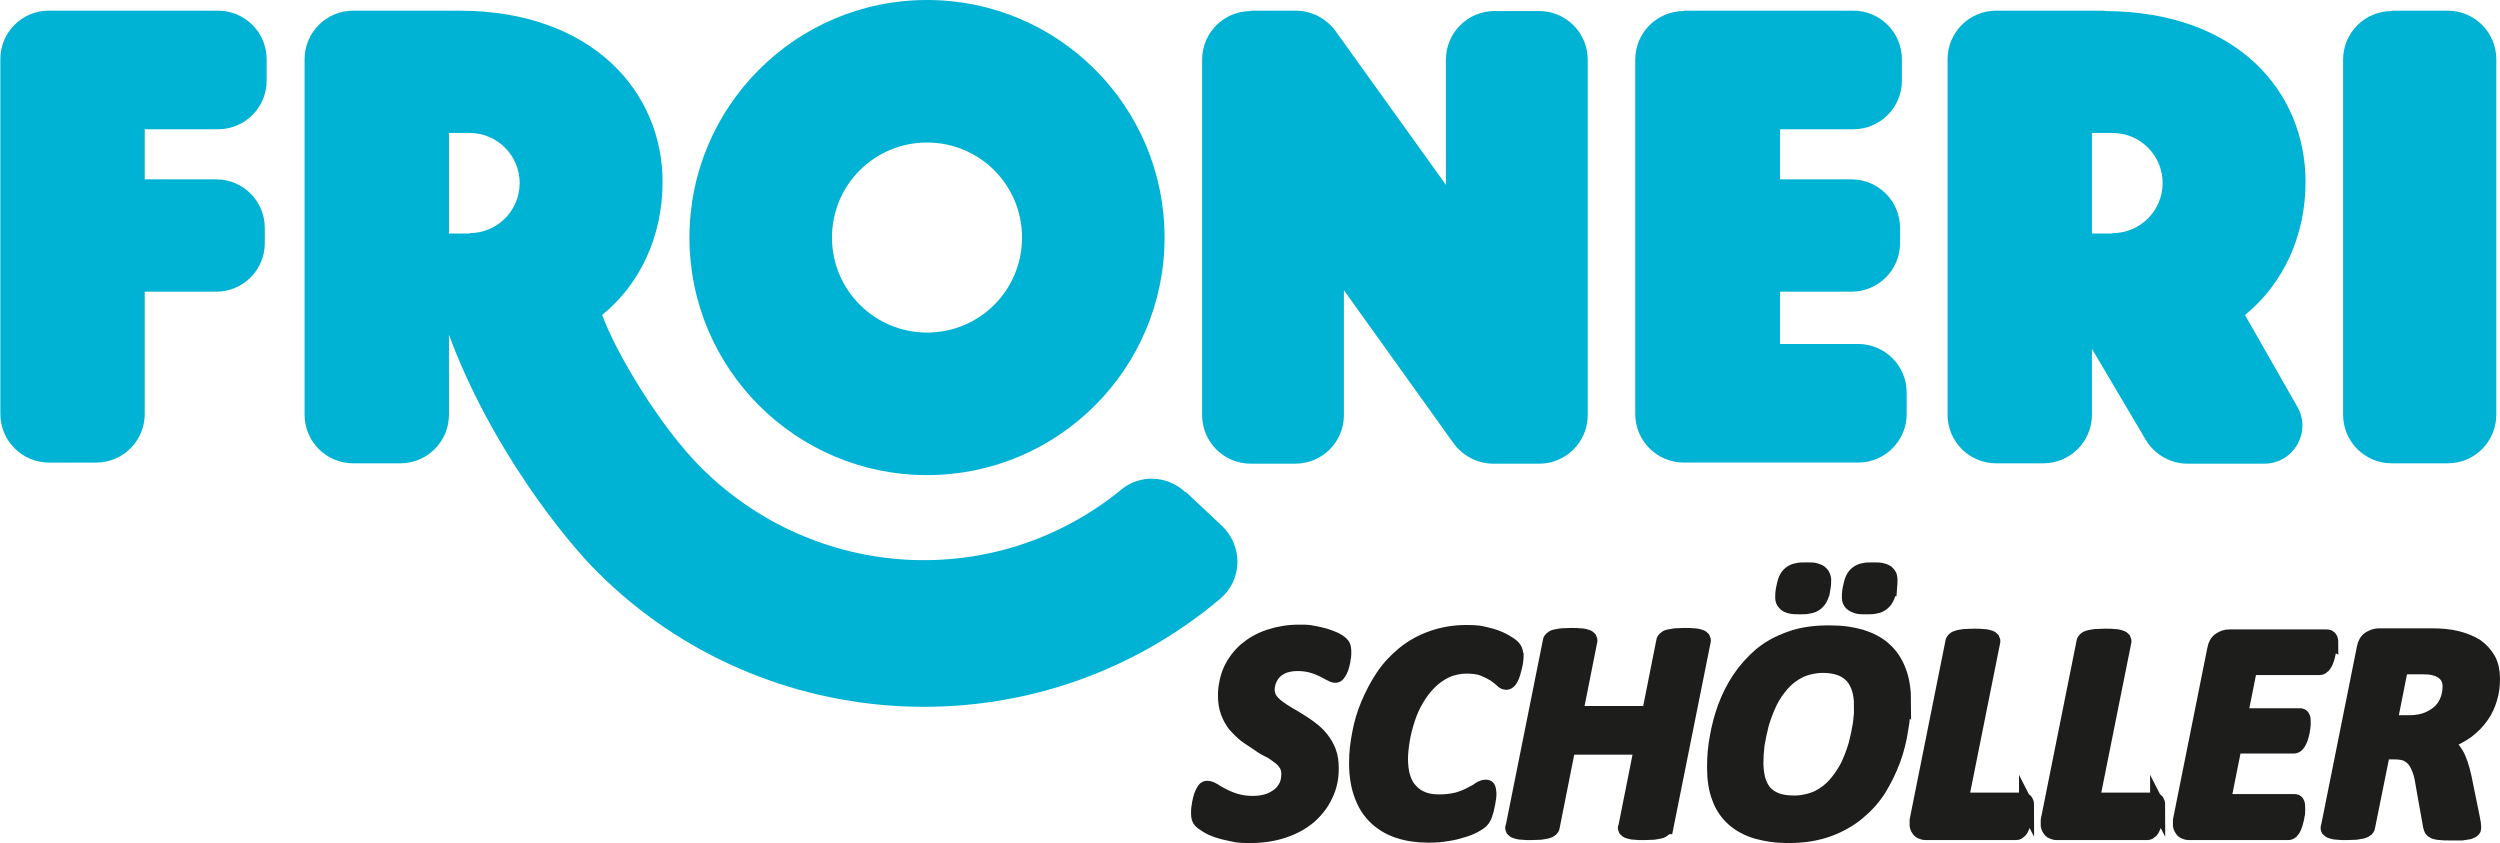 <?xml version="1.0" encoding="UTF-8"?>
<svg xmlns="http://www.w3.org/2000/svg" version="1.1" viewBox="0 0 678.8 228.9">
  <defs>
    <style>
      .st0 {
        fill: #00b2d3;
      }

      .st1 {
        fill: #1d1d1b;
        stroke: #1d1d1b;
        stroke-miterlimit: 10;
        stroke-width: 4px;
      }
    </style>
  </defs>
  <g id="Froneri">
    <path class="st0" d="M13.2,2.9h46c7.3,0,13.2,5.9,13.2,13.2v5.8c0,7.3-5.9,13.2-13.2,13.2h-19.9v13.6h19.4c7.3,0,13.2,5.9,13.2,13.2v4.1c0,7.3-5.9,13.2-13.2,13.2h-19.4v33.2c0,7.3-5.9,13.2-13.2,13.2h-12.8c-7.3,0-13.2-5.9-13.2-13.2V16.2C0,8.9,5.9,2.9,13.2,2.9Z"></path>
    <path class="st0" d="M339.6,2.9h12.2c4.3,0,8.3,2.1,10.8,5.5l30,41.8V16.2c0-7.3,5.9-13.2,13.2-13.2h12.1c7.3,0,13.2,5.9,13.2,13.2v96.5c0,7.3-5.9,13.2-13.2,13.2h-12.4c-4.3,0-8.3-2.1-10.8-5.5l-29.8-41.6v33.9c0,7.3-5.9,13.2-13.2,13.2h-12.1c-7.3,0-13.2-5.9-13.2-13.2V16.2c0-7.3,5.9-13.2,13.2-13.2Z"></path>
    <path class="st0" d="M457.2,2.9h46c7.3,0,13.2,5.9,13.2,13.2v5.8c0,7.3-5.9,13.2-13.2,13.2h-19.9v13.6h19.4c7.3,0,13.2,5.9,13.2,13.2v4.1c0,7.3-5.9,13.2-13.2,13.2h-19.4v14.2h21.2c7.3,0,13.2,5.9,13.2,13.2v5.8c0,7.3-5.9,13.2-13.2,13.2h-47.3c-7.3,0-13.2-5.9-13.2-13.2V16.2c0-7.3,5.9-13.2,13.2-13.2Z"></path>
    <path class="st0" d="M649.4,2.9h15.2c7.3,0,13.2,5.9,13.2,13.2v96.5c0,7.3-5.9,13.2-13.2,13.2h-15.2c-7.3,0-13.2-5.9-13.2-13.2V16.2c0-7.3,5.9-13.2,13.2-13.2Z"></path>
    <path class="st0" d="M251.7,0c-35.6,0-64.5,28.9-64.5,64.5s28.9,64.5,64.5,64.5,64.5-28.9,64.5-64.5S287.4,0,251.7,0ZM251.7,90.3c-14.2,0-25.8-11.5-25.8-25.8s11.5-25.8,25.8-25.8,25.8,11.5,25.8,25.8-11.5,25.8-25.8,25.8Z"></path>
    <path class="st0" d="M609.6,85.5c10.4-8.5,16.4-21.5,16.4-36.1,0-24.5-18.5-46.2-54.3-46.4-.2,0-.4-.1-.5-.1h-29.2c-7.3,0-13.2,5.9-13.2,13.2v96.5c0,7.3,5.9,13.2,13.2,13.2h12.8c7.3,0,13.2-5.9,13.2-13.2v-17.9l14.6,24.7c2.4,4,6.7,6.5,11.4,6.5h20.8c7.9,0,12.9-8.5,9-15.4l-14.2-24.9ZM573.6,63.4h-5.6v-27.3h5.6c7.5,0,13.6,6.1,13.6,13.6s-6.1,13.6-13.6,13.6Z"></path>
    <path class="st0" d="M321.8,133.6c-4.8-4.5-12.2-4.9-17.3-.7-34.1,27.9-83.1,24.9-114-5.8-11.4-11.3-23.4-31.6-27-41.6,10.4-8.4,16.4-21.5,16.4-36.1,0-24.5-19.1-46.3-54.8-46.5h-29.2c-7.3,0-13.2,5.9-13.2,13.2v96.5c0,7.3,5.9,13.2,13.2,13.2h12.8c7.3,0,13.2-5.9,13.2-13.2v-21.7c11.2,30.3,31.3,55.5,40.3,64.4,45.5,45.5,119.2,49.4,169.2,7.2,6-5.1,6.1-14.3.4-19.7l-9.9-9.3ZM127.5,63.4h-5.6v-27.3h5.6c7.5,0,13.6,6.1,13.6,13.6s-6.1,13.6-13.6,13.6Z"></path>
  </g>
  <g id="Schöller">
    <path class="st1" d="M364.9,176.8c0,.2,0,.5,0,.9s-.1.9-.2,1.4c0,.5-.2,1-.3,1.5-.1.5-.3,1-.5,1.4-.2.4-.4.8-.6,1-.2.3-.5.4-.7.4-.4,0-.9-.2-1.4-.5-.6-.3-1.3-.7-2.1-1.1-.8-.4-1.8-.8-2.9-1.1-1.1-.3-2.4-.5-3.8-.5s-2.7.2-3.8.6c-1,.4-1.9,1-2.5,1.6-.7.7-1.1,1.4-1.5,2.3-.3.8-.5,1.7-.5,2.5s.2,1.9.7,2.6c.5.8,1.2,1.5,2,2.1.8.6,1.8,1.3,2.8,1.9,1.1.6,2.1,1.2,3.2,1.9,1.1.7,2.2,1.4,3.2,2.2,1.1.8,2,1.7,2.8,2.7.8,1,1.5,2.2,2,3.5.5,1.3.7,2.9.7,4.6,0,2.6-.5,5-1.6,7.2-1,2.2-2.5,4.1-4.4,5.8-1.9,1.6-4.2,2.9-6.9,3.8-2.7.9-5.7,1.4-9,1.4s-3.4-.1-4.9-.4c-1.5-.3-2.8-.6-4-1-1.2-.4-2.1-.8-2.9-1.3-.8-.5-1.4-.9-1.8-1.3-.4-.4-.6-1-.6-1.9s0-.5,0-1c0-.4.1-.9.2-1.4,0-.5.2-1,.3-1.6.1-.5.3-1,.5-1.5.2-.4.4-.8.6-1.1.2-.3.5-.4.8-.4.5,0,1,.2,1.7.6.6.4,1.4.9,2.4,1.4,1,.5,2.1,1,3.4,1.4,1.3.4,2.9.7,4.7.7s3-.2,4.3-.6c1.2-.4,2.2-1,3.1-1.7.8-.7,1.4-1.5,1.9-2.5.4-.9.6-2,.6-3.1s-.2-1.9-.7-2.7c-.5-.8-1.1-1.5-2-2.1-.8-.6-1.7-1.3-2.8-1.8s-2.1-1.2-3.1-1.9c-1.1-.7-2.1-1.4-3.1-2.1-1-.8-1.9-1.7-2.8-2.7-.8-1-1.5-2.2-2-3.6-.5-1.3-.7-2.9-.7-4.7s.5-4.7,1.5-6.8c1-2.1,2.4-3.9,4.1-5.4,1.8-1.5,3.9-2.7,6.3-3.5,2.4-.8,5.1-1.3,8.1-1.3s2.7.1,3.9.3c1.2.2,2.4.5,3.4.8,1,.3,1.9.7,2.6,1,.7.4,1.2.7,1.5,1s.5.5.6.8c.1.3.2.7.2,1.1Z"></path>
    <path class="st1" d="M411.7,177.9c0,.8-.1,1.8-.4,3.1-.3,1.3-.6,2.3-1,3.1-.4.8-.8,1.2-1.3,1.2s-.8-.2-1.3-.7c-.5-.5-1.1-.9-1.9-1.5-.8-.5-1.8-1-3-1.5-1.2-.5-2.8-.7-4.6-.7s-3.9.4-5.6,1.2c-1.7.8-3.2,1.9-4.5,3.2-1.3,1.3-2.5,2.9-3.5,4.6-1,1.7-1.8,3.5-2.4,5.4-.6,1.9-1.1,3.7-1.4,5.6-.3,1.9-.5,3.6-.5,5.2s.2,3.6.7,5.1c.5,1.5,1.2,2.7,2.1,3.6.9,1,2,1.7,3.3,2.2,1.3.5,2.8.7,4.4.7s3.6-.2,5-.6c1.4-.4,2.6-.9,3.5-1.4,1-.5,1.8-.9,2.4-1.4.6-.4,1.2-.6,1.7-.6s.6.1.7.4c.1.3.2.6.2,1.1s0,.5,0,.9c0,.4-.1.8-.2,1.3,0,.5-.2,1-.3,1.6-.1.6-.2,1.1-.4,1.6-.1.5-.3.9-.5,1.3-.2.4-.4.7-.7,1-.3.3-.9.7-1.8,1.2-.9.5-1.9.9-3.2,1.3-1.3.4-2.7.8-4.3,1-1.6.3-3.3.4-5.1.4-3,0-5.7-.4-8.1-1.2-2.4-.8-4.4-2-6.1-3.6-1.7-1.6-3-3.6-3.9-6.1-.9-2.4-1.4-5.3-1.4-8.6s.3-5.2.8-8c.5-2.8,1.3-5.5,2.4-8.1,1.1-2.6,2.4-5.1,4-7.5,1.6-2.4,3.5-4.4,5.7-6.2,2.2-1.8,4.7-3.2,7.5-4.2,2.8-1,5.9-1.6,9.4-1.6s3.7.2,5.5.6c1.7.4,3.2.9,4.5,1.6,1.3.7,2.2,1.3,2.7,1.8.5.5.8,1.2.8,2Z"></path>
    <path class="st1" d="M452.1,224.5c0,.3-.2.5-.4.7-.2.2-.5.4-1,.5-.4.1-1,.2-1.7.3-.7,0-1.6.1-2.6.1s-1.9,0-2.6-.1c-.7,0-1.2-.2-1.6-.3-.4-.1-.6-.3-.8-.5-.1-.2-.2-.5,0-.7l4.3-21.6h-19.9l-4.3,21.6c0,.3-.2.5-.4.7-.2.2-.6.4-1,.5-.5.1-1,.2-1.7.3-.7,0-1.6.1-2.6.1s-1.9,0-2.6-.1c-.7,0-1.2-.2-1.6-.3-.4-.1-.6-.3-.8-.5-.1-.2-.2-.5,0-.7l10.1-50.4c0-.3.2-.5.4-.7.2-.2.5-.4,1-.5.4-.1,1-.2,1.7-.3.7,0,1.6-.1,2.6-.1s1.9,0,2.6.1c.7,0,1.2.2,1.6.3.4.1.6.3.8.5.1.2.2.5.1.7l-3.9,19.6h20l3.9-19.6c0-.3.2-.5.4-.7s.5-.4,1-.5,1-.2,1.7-.3c.7,0,1.6-.1,2.6-.1s1.9,0,2.6.1c.7,0,1.2.2,1.6.3.4.1.6.3.8.5.1.2.2.5.1.7l-10.1,50.4Z"></path>
    <path class="st1" d="M516.8,190.5c0,2.4-.2,5-.7,7.7-.4,2.7-1.1,5.5-2.1,8.2-1,2.7-2.3,5.3-3.8,7.8-1.6,2.5-3.5,4.6-5.8,6.5-2.3,1.9-5,3.4-8,4.5-3.1,1.1-6.6,1.7-10.5,1.7s-6.2-.4-8.8-1.1c-2.5-.7-4.7-1.9-6.4-3.4-1.7-1.5-3.1-3.5-3.9-5.8-.9-2.3-1.3-5.1-1.3-8.2s.2-5.3.7-8.1c.5-2.8,1.2-5.6,2.2-8.3,1-2.7,2.3-5.3,3.9-7.7,1.6-2.4,3.6-4.6,5.8-6.5,2.3-1.9,4.9-3.3,8-4.4,3-1.1,6.5-1.6,10.4-1.6s6.2.4,8.8,1.1c2.5.8,4.7,1.9,6.4,3.5,1.7,1.5,3,3.5,3.9,5.9.9,2.4,1.3,5.1,1.3,8.3ZM505.4,191.6c0-1.7-.2-3.2-.6-4.5s-1-2.5-1.8-3.4c-.8-.9-1.9-1.7-3.2-2.2-1.3-.5-3-.8-4.9-.8s-4.5.5-6.3,1.4c-1.8.9-3.4,2.1-4.7,3.6-1.3,1.5-2.5,3.2-3.4,5.1-.9,1.9-1.6,3.8-2.2,5.8-.5,2-.9,3.9-1.2,5.7-.2,1.9-.3,3.5-.3,4.9s.2,3.2.6,4.6c.4,1.3,1,2.5,1.8,3.4.8.9,1.9,1.6,3.2,2.1,1.3.5,3,.7,4.9.7s4.4-.5,6.3-1.4c1.8-.9,3.4-2.1,4.7-3.6,1.3-1.5,2.4-3.1,3.4-5,.9-1.9,1.6-3.8,2.2-5.8.5-1.9.9-3.9,1.2-5.7.2-1.9.4-3.5.4-5ZM495,159.9c-.2,1-.4,1.8-.7,2.4-.3.6-.7,1.1-1.2,1.5-.5.4-1.1.7-1.9.8-.7.2-1.6.2-2.5.2s-1.9,0-2.6-.2c-.7-.2-1.2-.4-1.5-.8-.4-.4-.6-.9-.6-1.5,0-.6,0-1.4.2-2.4.2-1,.4-1.9.7-2.6.3-.7.7-1.2,1.2-1.6.5-.4,1.1-.7,1.8-.8.7-.2,1.6-.2,2.7-.2s1.8,0,2.4.2c.6.2,1.2.4,1.5.8.4.4.6.9.7,1.6,0,.7,0,1.5-.2,2.6ZM513,159.9c-.2,1-.4,1.8-.7,2.4-.3.6-.7,1.1-1.2,1.5-.5.4-1.1.7-1.8.8-.7.2-1.6.2-2.6.2s-1.9,0-2.5-.2c-.6-.2-1.1-.4-1.5-.8-.4-.4-.6-.9-.6-1.5,0-.6,0-1.4.2-2.4.2-1,.4-1.9.7-2.6.3-.7.7-1.2,1.2-1.6.5-.4,1.1-.7,1.8-.8.7-.2,1.6-.2,2.6-.2s1.8,0,2.5.2c.7.2,1.2.4,1.5.8.4.4.6.9.6,1.6,0,.7,0,1.5-.1,2.6Z"></path>
    <path class="st1" d="M550.2,218.7c0,.2,0,.5,0,.9,0,.4-.1.9-.2,1.5,0,.5-.2,1.1-.4,1.7-.2.6-.3,1.1-.5,1.6-.2.5-.4.9-.7,1.2-.3.3-.6.5-.9.5h-24.4c-.4,0-.8,0-1.2-.2-.4-.1-.7-.3-.9-.6-.2-.3-.4-.6-.5-1.1,0-.4,0-.9,0-1.5l9.7-48.4c0-.3.2-.5.4-.7.2-.2.6-.4,1-.5s1-.2,1.7-.3c.7,0,1.6-.1,2.7-.1s1.9,0,2.6.1c.7,0,1.2.2,1.6.3.4.1.6.3.8.5.1.2.2.5.1.7l-8.6,42.9h16.8c.4,0,.7.2.8.5.2.3.2.7.2,1.2Z"></path>
    <path class="st1" d="M585.8,218.7c0,.2,0,.5,0,.9,0,.4-.1.9-.2,1.5,0,.5-.2,1.1-.4,1.7-.2.6-.3,1.1-.5,1.6-.2.5-.4.9-.7,1.2-.3.3-.6.5-.9.5h-24.4c-.4,0-.8,0-1.2-.2-.4-.1-.7-.3-.9-.6-.2-.3-.4-.6-.5-1.1,0-.4,0-.9,0-1.5l9.7-48.4c0-.3.2-.5.4-.7.2-.2.6-.4,1-.5s1-.2,1.7-.3c.7,0,1.6-.1,2.7-.1s1.9,0,2.6.1c.7,0,1.2.2,1.6.3.4.1.6.3.8.5.1.2.2.5.1.7l-8.6,42.9h16.8c.4,0,.7.2.8.5.2.3.2.7.2,1.2Z"></path>
    <path class="st1" d="M632.5,174.3c0,.2,0,.5,0,.9,0,.4-.1.9-.2,1.4,0,.5-.2,1-.3,1.6-.1.5-.3,1-.5,1.5-.2.5-.5.8-.7,1.1-.3.3-.6.5-.9.5h-19l-2.6,13h16.1c.4,0,.7.1.8.4.2.3.2.7.2,1.2s0,.5,0,.9c0,.4-.1.9-.2,1.4,0,.5-.2,1-.3,1.5-.1.5-.3,1-.5,1.4-.2.4-.4.8-.7,1.1-.3.3-.6.4-.9.4h-16.1l-3,15h19.3c.3,0,.6.1.7.4.2.3.2.7.2,1.3s0,.5,0,.9c0,.4,0,.9-.2,1.4,0,.5-.2,1-.3,1.5-.1.5-.3,1-.5,1.5-.2.5-.4.8-.7,1.1s-.6.4-.9.4h-26.7c-.4,0-.8,0-1.2-.2-.4-.1-.7-.3-.9-.6-.2-.3-.4-.6-.5-1.1,0-.4,0-.9,0-1.5l9.3-46.4c.2-1.2.7-2.1,1.5-2.6.7-.5,1.6-.8,2.5-.8h26.5c.7,0,1.1.5,1.1,1.6Z"></path>
    <path class="st1" d="M676.8,184.3c0,1.8-.2,3.5-.7,5.2-.5,1.7-1.2,3.4-2.3,4.9-1,1.5-2.4,2.9-4.1,4.2-1.7,1.2-3.7,2.2-6.1,3,1.3.5,2.4,1.6,3.3,3.1.9,1.5,1.6,3.7,2.2,6.4l2.2,10.8c.1.6.2,1.1.3,1.6,0,.5.1.9.1,1.2s0,.5-.3.7c-.2.2-.5.3-1,.5-.5.1-1.1.2-1.9.3-.8,0-1.8,0-3.1,0s-2.1,0-2.8-.1c-.7,0-1.2-.2-1.6-.3-.4-.2-.6-.3-.8-.6-.1-.2-.2-.5-.3-.9l-2.1-11.8c-.2-1.4-.5-2.6-.9-3.6-.4-1-.8-1.9-1.4-2.6-.6-.7-1.3-1.2-2.1-1.6-.8-.3-1.8-.5-3-.5h-3.4l-4.1,20.3c0,.3-.2.5-.4.7-.2.2-.6.4-1,.5-.5.1-1,.2-1.7.3-.7,0-1.6.1-2.6.1s-1.9,0-2.6-.1c-.7,0-1.2-.2-1.6-.3-.4-.1-.6-.3-.8-.5-.1-.2-.2-.5,0-.8l9.7-48.4c.2-1.2.7-2.1,1.5-2.6.8-.5,1.6-.8,2.6-.8h14.3c2.5,0,4.8.2,6.8.7,2,.5,3.7,1.2,5.2,2.1,1.4,1,2.5,2.2,3.3,3.6s1.2,3.2,1.2,5.1ZM665.2,186.4c0-.8-.1-1.5-.4-2.1-.3-.7-.7-1.2-1.3-1.7-.6-.5-1.3-.8-2.2-1.1-.9-.3-2-.4-3.3-.4h-6.1l-3,15.1h5.1c2.1,0,3.8-.3,5.2-.9,1.4-.6,2.6-1.4,3.5-2.3.9-.9,1.5-2,1.9-3.1.4-1.1.6-2.3.6-3.5Z"></path>
  </g>
</svg>
